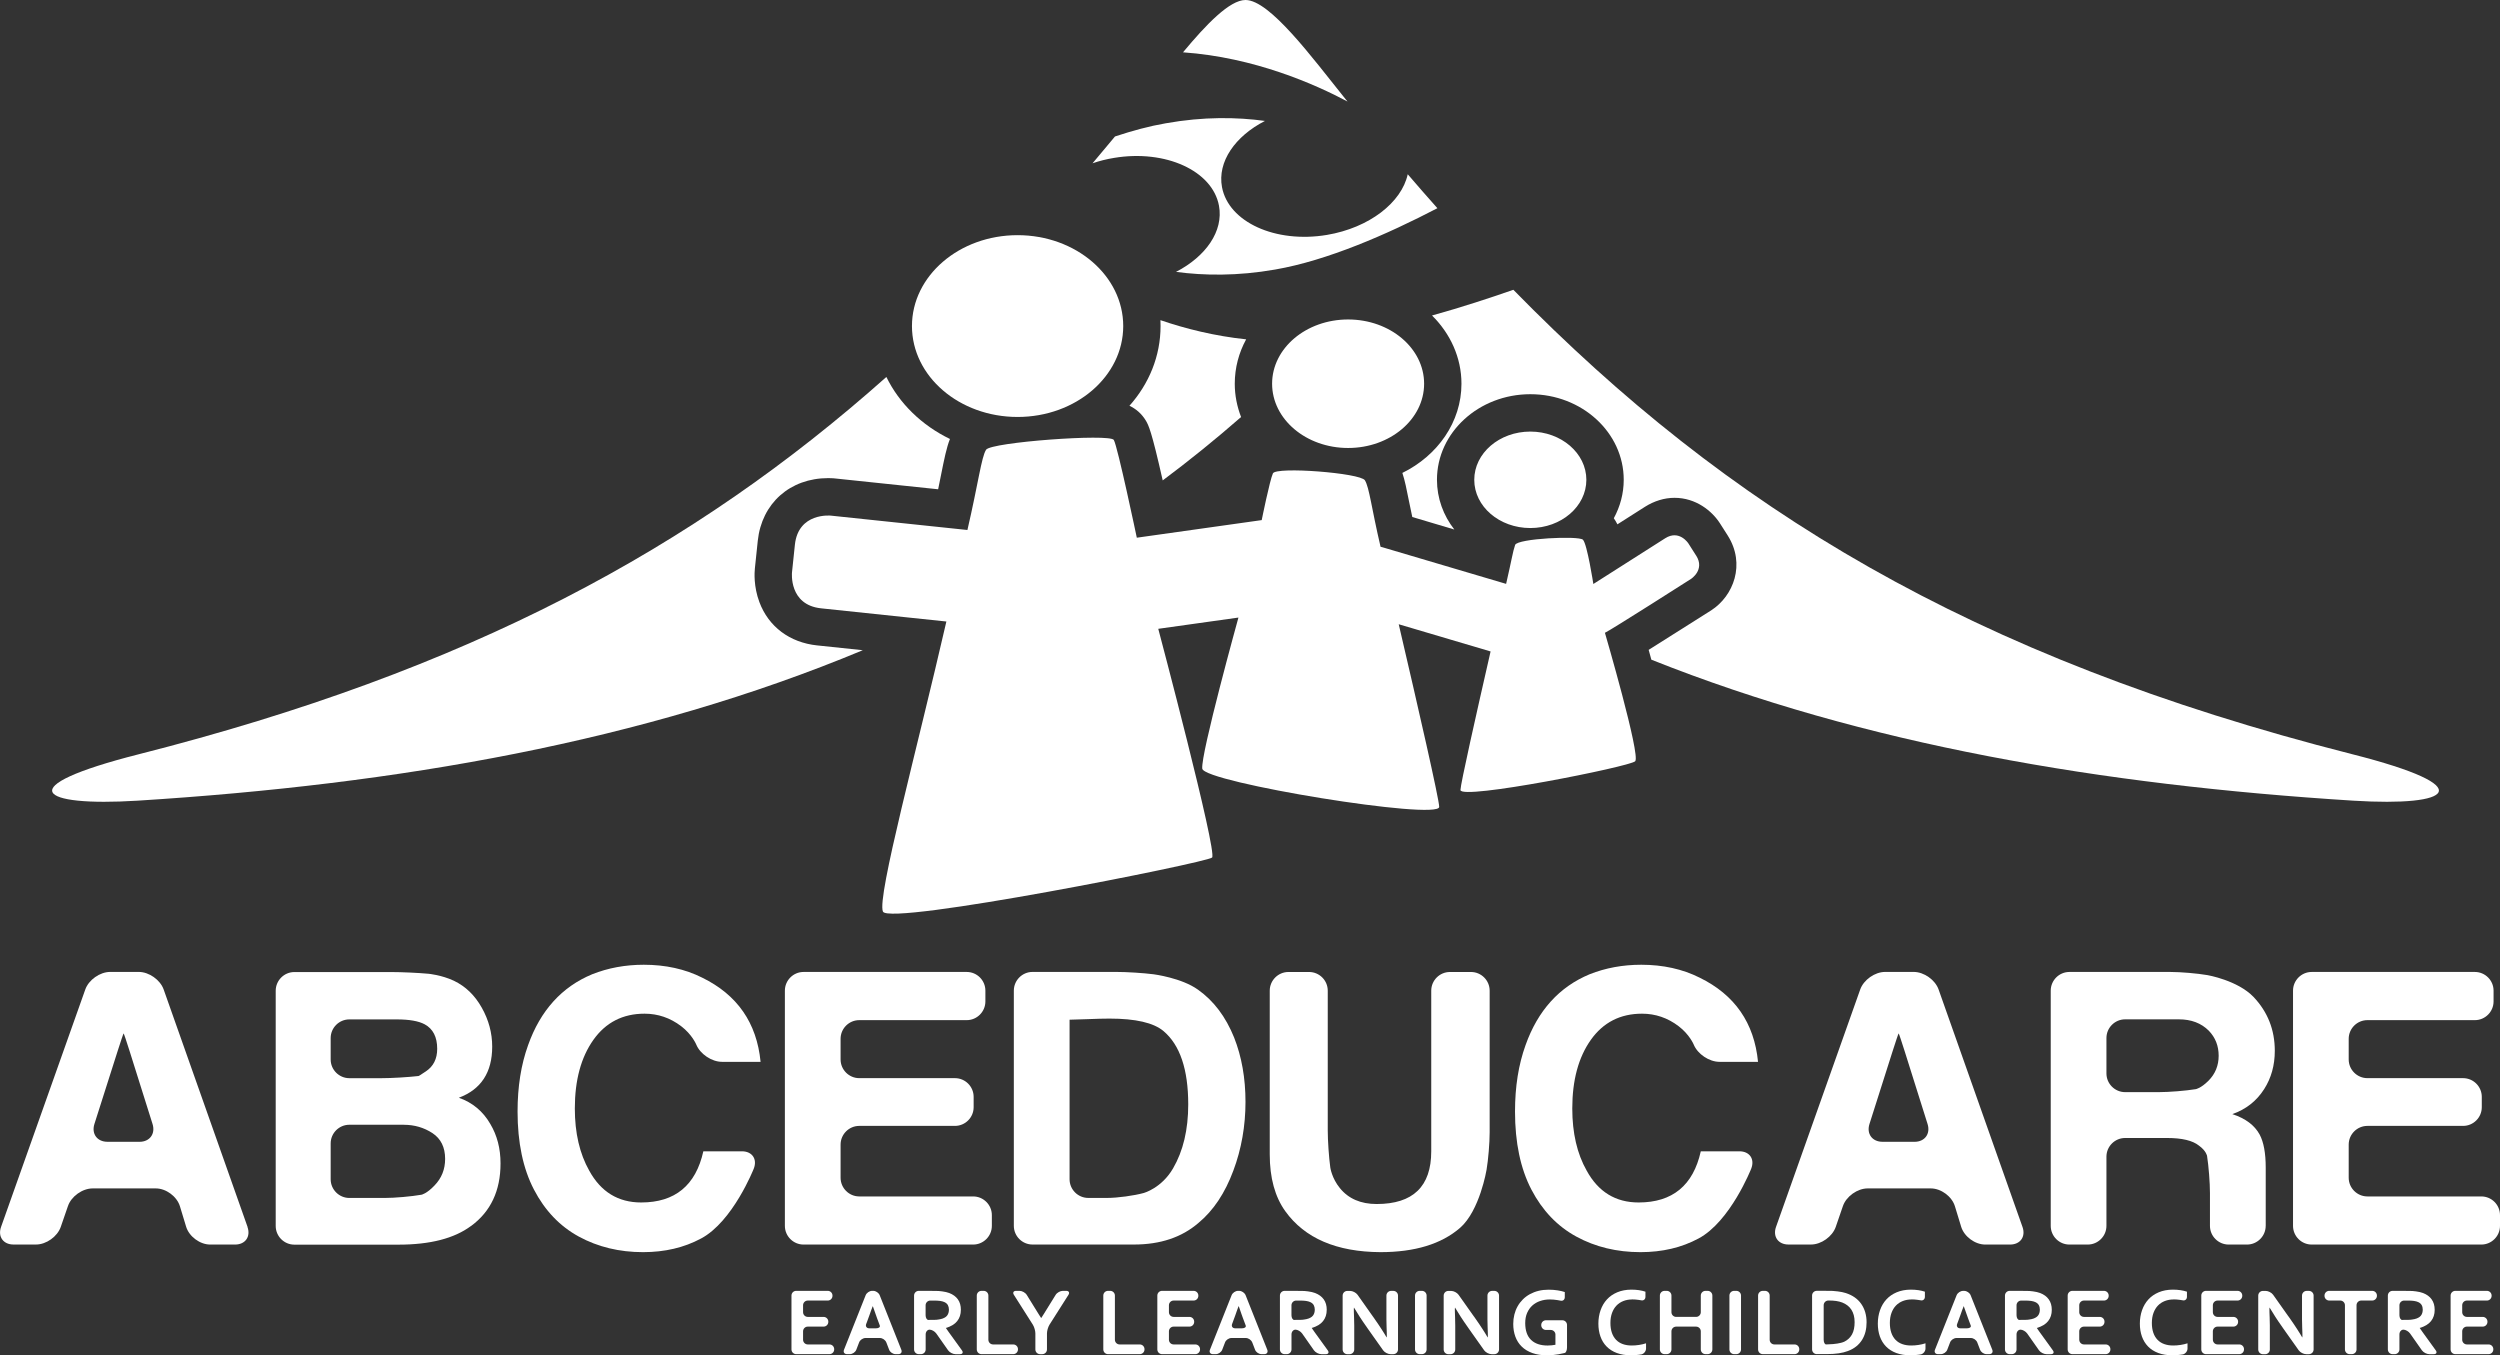 <?xml version="1.0" encoding="UTF-8"?>
<svg xmlns="http://www.w3.org/2000/svg" id="Layer_2" viewBox="0 0 804.2 435.98">
  <rect x="0" y="0" width="804.2" height="435.98" fill="#333333" stroke="none"/>
  <defs>
    <style>.cls-1{fill:#fff;}</style>
  </defs>
  <g id="Layer_1-2">
    <path class="cls-1" d="m262.88,207.62c-8.85-.93-15.63-6.01-18.6-13.93-1.88-5.02-1.59-9.58-1.45-10.85l.93-8.88c1.27-12.06,10.38-20.16,22.68-20.16,1.32,0,2.1.1,2.1.1l33.24,3.49c.33-1.58.62-3.04.89-4.39,1.1-5.5,1.81-9.01,2.91-11.79-9.07-4.39-16.31-11.43-20.45-19.95-61.96,55.16-134.46,94.44-240.46,121.36-41.77,10.6-32.21,16.93-.4,14.94,83.83-5.27,162.58-18.93,233.28-48.4l-14.65-1.54Z"></path>
    <path class="cls-1" d="m433.44,32.65c-10.27-5.48-29.93-14.22-52.89-15.82,7.51-9.03,15.02-16.83,20.1-16.83,7.84,0,21.48,18.57,31.89,31.52.29.36.62.76.91,1.12Z"></path>
    <path class="cls-1" d="m400.86,109.16c-2.36,4.32-3.66,9.18-3.66,14.29,0,3.74.73,7.33,2.03,10.7-8.23,7.18-16.61,13.97-25.21,20.39-3.63-16.14-4.57-17.74-5.37-19.15-1.41-2.36-3.26-3.88-5.33-4.86,6.28-7.04,10.01-15.96,10.01-25.65,0-.62,0-1.27-.04-1.89,8.09,2.76,17.45,5.11,27.57,6.17Z"></path>
    <path class="cls-1" d="m462.39,66.97c-16.22,8.45-35.44,16.83-52.17,19.73-12.19,2.14-22.93,1.96-31.92.76,9.61-4.97,15.34-13.13,13.82-21.29-2.1-11.25-17.2-18.14-33.74-15.38-2.43.4-4.75.98-6.93,1.74,2.43-2.87,4.79-5.7,7.22-8.63,5.59-1.85,11.06-3.34,16.32-4.24,12.19-2.18,22.93-1.99,31.92-.76-9.61,4.93-15.34,13.13-13.82,21.29,2.1,11.25,17.2,18.14,33.74,15.38,13.64-2.29,24.05-10.45,26.01-19.52,3.16,3.7,6.35,7.33,9.54,10.92Z"></path>
    <path class="cls-1" d="m757.03,257.56c-80.9-5.08-157.08-17.96-225.82-45.35-.29-1.09-.62-2.14-.87-3.16,4.24-2.65,10.56-6.64,20.1-12.7,7.18-4.61,11.17-14.87,5.33-24.09l-2.5-3.92c-2.54-3.95-7.69-8.2-14.62-8.2-3.26,0-6.53,1.02-9.47,2.87l-8.89,5.66c-.4-.76-.76-1.41-1.16-1.96,2.03-3.74,3.19-7.94,3.19-12.37,0-15.2-13.46-27.53-30.04-27.53s-30.04,12.33-30.04,27.53c0,5.95,2.07,11.5,5.59,16l-13.53-4.03c-.4-1.85-.73-3.56-1.05-5.04-.76-3.85-1.34-6.75-2.14-9.14,11.32-5.55,19.01-16.36,19.01-28.69,0-8.42-3.59-16.14-9.47-21.95,9.54-2.65,18.57-5.62,26.16-8.27,68.71,70.16,146.67,118.08,269.83,149.39,41.79,10.59,32.21,16.94.4,14.95Z"></path>
    <path class="cls-1" d="m258.33,430.97c0,.83.68,1.51,1.51,1.51h6.99c.83,0,1.51.68,1.51,1.51v.1c0,.83-.68,1.51-1.51,1.51h-10.72c-.83,0-1.51-.68-1.51-1.51v-17.34c0-.83.68-1.51,1.51-1.51h10.17c.83,0,1.51.68,1.51,1.51v.1c0,.83-.68,1.51-1.51,1.51h-6.44c-.83,0-1.51.68-1.51,1.51v2.24c0,.83.68,1.51,1.51,1.51h5.1c.83,0,1.51.68,1.51,1.51v.1c0,.83-.68,1.51-1.51,1.51h-5.1c-.83,0-1.51.68-1.51,1.51v2.71Z"></path>
    <path class="cls-1" d="m280.77,420.14s-.29.64-.56,1.43c0,0-.86,2.48-1.41,3.91l-.16.4c-.3.78.14,1.41.97,1.41h2.24c.83,0,1.35-.41,1.16-.9-.2-.5-.58-1.55-.87-2.33,0,0-.66-1.8-1.38-3.92m4.34,11.68c-.3-.78-1.22-1.41-2.05-1.41h-4.64c-.83,0-1.76.63-2.05,1.41l-.91,2.37c-.3.77-1.22,1.41-2.05,1.41h-.95c-.83,0-1.26-.63-.96-1.4l6.97-17.55c.31-.77,1.24-1.41,2.07-1.41h.38c.83,0,1.76.63,2.07,1.41l6.96,17.55c.3.77-.12,1.4-.95,1.4h-.92c-.83,0-1.76-.63-2.05-1.41l-.91-2.37Z"></path>
    <path class="cls-1" d="m298.67,424.59c.51,0,1.6-.01,2.43-.03,0,0,.07,0,.66-.08.6-.08,1.1-.19,1.5-.34.75-.28,1.27-.67,1.56-1.16.29-.49.43-1.06.43-1.7,0-.55-.12-1.03-.34-1.45-.23-.42-.62-.75-1.16-.99-.36-.16-.8-.28-1.34-.36-.54-.08-1.2-.11-2-.11h-1.15c-.83,0-1.51.68-1.51,1.51v3.22c0,.83.41,1.51.92,1.51m10.42-3.24c0,1.42-.39,2.62-1.18,3.61-.79.99-2,1.72-3.64,2.2,0,.03.4.61.89,1.28l4.28,5.92c.49.67.21,1.23-.62,1.23h-1.45c-.83,0-1.9-.56-2.38-1.24l-3.8-5.41c-.48-.68-1.45-1.24-2.15-1.24s-1.27.68-1.27,1.51v4.86c0,.83-.68,1.51-1.51,1.51h-.71c-.83,0-1.51-.68-1.51-1.51v-17.34c0-.83.68-1.51,1.51-1.51h3.17c.83,0,2.19.02,3.02.04,0,0,.47.01,1.35.13.89.12,1.64.29,2.27.53,1.19.46,2.12,1.13,2.77,2.03.65.9.97,2.02.97,3.38"></path>
    <path class="cls-1" d="m316.43,415.24c.83,0,1.51.68,1.51,1.51v14.22c0,.83.68,1.51,1.51,1.51h6.5c.83,0,1.51.68,1.51,1.51v.1c0,.83-.68,1.51-1.51,1.51h-10.23c-.83,0-1.51-.68-1.51-1.51v-17.34c0-.83.68-1.51,1.51-1.51h.71Z"></path>
    <path class="cls-1" d="m334.93,424s.38-.58.82-1.28l3.83-6.19c.44-.71,1.48-1.29,2.31-1.29h1.11c.83,0,1.15.58.7,1.28l-6.1,9.61c-.44.7-.81,1.96-.81,2.79v5.18c0,.83-.69,1.51-1.51,1.51h-.71c-.83,0-1.51-.68-1.51-1.51v-5.18c0-.83-.37-2.09-.81-2.79l-6.1-9.61c-.45-.7-.13-1.28.7-1.28h1.12c.83,0,1.87.58,2.31,1.29l3.83,6.19c.44.71.81,1.28.82,1.28"></path>
    <path class="cls-1" d="m357.13,415.24c.83,0,1.51.68,1.51,1.51v14.22c0,.83.69,1.51,1.51,1.51h6.5c.83,0,1.51.68,1.51,1.51v.1c0,.83-.68,1.51-1.51,1.51h-10.23c-.83,0-1.51-.68-1.51-1.51v-17.34c0-.83.68-1.51,1.51-1.51h.7Z"></path>
    <path class="cls-1" d="m376.02,430.97c0,.83.68,1.51,1.51,1.51h6.99c.83,0,1.51.68,1.51,1.51v.1c0,.83-.68,1.51-1.51,1.51h-10.72c-.83,0-1.51-.68-1.51-1.51v-17.34c0-.83.68-1.51,1.51-1.51h10.17c.83,0,1.51.68,1.51,1.51v.1c0,.83-.68,1.51-1.51,1.51h-6.44c-.83,0-1.51.68-1.51,1.51v2.24c0,.83.68,1.51,1.51,1.51h5.1c.83,0,1.51.68,1.51,1.51v.1c0,.83-.68,1.51-1.51,1.51h-5.1c-.83,0-1.51.68-1.51,1.51v2.71Z"></path>
    <path class="cls-1" d="m398.46,420.14s-.29.64-.55,1.43c0,0-.85,2.48-1.41,3.91l-.15.4c-.3.78.14,1.41.97,1.41h2.24c.83,0,1.35-.41,1.16-.9-.19-.5-.58-1.55-.87-2.32,0,0-.67-1.81-1.38-3.93m4.34,11.68c-.3-.78-1.22-1.41-2.05-1.41h-4.64c-.83,0-1.76.63-2.05,1.41l-.91,2.37c-.3.77-1.22,1.41-2.05,1.41h-.95c-.83,0-1.26-.63-.95-1.4l6.97-17.55c.3-.77,1.23-1.41,2.06-1.41h.38c.83,0,1.76.63,2.07,1.41l6.97,17.55c.3.77-.12,1.4-.96,1.4h-.92c-.83,0-1.76-.63-2.05-1.41l-.91-2.37Z"></path>
    <path class="cls-1" d="m416.36,424.59c.51,0,1.6-.01,2.43-.03,0,0,.06,0,.66-.08.59-.08,1.09-.19,1.5-.34.75-.28,1.27-.67,1.56-1.16.29-.49.43-1.06.43-1.7,0-.55-.12-1.03-.34-1.45-.23-.42-.62-.75-1.16-.99-.36-.16-.8-.28-1.34-.36-.54-.08-1.2-.11-2-.11h-1.15c-.83,0-1.51.68-1.51,1.51v3.22c0,.83.41,1.51.92,1.51m10.42-3.24c0,1.42-.39,2.62-1.18,3.61-.79.99-2,1.72-3.65,2.2,0,.03.4.61.89,1.28l4.28,5.92c.49.67.21,1.23-.62,1.23h-1.45c-.83,0-1.9-.56-2.38-1.24l-3.79-5.41c-.48-.68-1.45-1.24-2.15-1.24s-1.28.68-1.28,1.51v4.86c0,.83-.68,1.51-1.51,1.51h-.7c-.83,0-1.51-.68-1.51-1.51v-17.34c0-.83.68-1.51,1.51-1.51h3.17c.83,0,2.19.02,3.02.04,0,0,.46.01,1.35.13.88.12,1.64.29,2.27.53,1.19.46,2.12,1.13,2.77,2.03.65.9.97,2.02.97,3.38"></path>
    <path class="cls-1" d="m441.63,423.47c.48.68,1.26,1.8,1.72,2.49,0,0,1.8,2.67,2.72,4.29.05,0,.06-.68.03-1.51,0,0-.12-3.07-.12-4.27v-7.71c0-.83.68-1.51,1.51-1.51h.71c.83,0,1.51.68,1.51,1.51v17.34c0,.83-.68,1.51-1.51,1.51h-.89c-.83,0-1.9-.56-2.38-1.23l-4.89-6.91c-.48-.67-1.25-1.8-1.72-2.48,0,0-1.53-2.26-2.78-4.39-.05,0-.06.68-.03,1.51,0,0,.12,2.92.12,4.29v7.71c0,.83-.68,1.51-1.51,1.51h-.71c-.83,0-1.51-.68-1.51-1.51v-17.34c0-.83.68-1.51,1.51-1.51h.89c.83,0,1.9.56,2.39,1.23l4.94,7Z"></path>
    <path class="cls-1" d="m456.7,415.24h.7c.83,0,1.51.68,1.51,1.51v17.34c0,.83-.68,1.51-1.51,1.51h-.71c-.83,0-1.51-.68-1.51-1.51v-17.34c0-.83.68-1.51,1.51-1.51Z"></path>
    <path class="cls-1" d="m474.14,423.47c.48.68,1.26,1.8,1.72,2.49,0,0,1.8,2.67,2.71,4.29.05,0,.07-.68.03-1.51,0,0-.12-3.07-.12-4.27v-7.71c0-.83.68-1.51,1.51-1.51h.71c.83,0,1.51.68,1.51,1.51v17.34c0,.83-.68,1.51-1.51,1.51h-.89c-.83,0-1.9-.56-2.38-1.23l-4.89-6.91c-.48-.67-1.25-1.8-1.72-2.48,0,0-1.53-2.26-2.78-4.39-.05,0-.07.68-.03,1.51,0,0,.11,2.92.11,4.29v7.71c0,.83-.68,1.51-1.51,1.51h-.7c-.83,0-1.51-.68-1.51-1.51v-17.34c0-.83.68-1.51,1.51-1.51h.89c.83,0,1.9.56,2.38,1.23l4.95,7Z"></path>
    <path class="cls-1" d="m500.36,429.33c0-.83-.68-1.51-1.51-1.51h-1.55c-.83,0-1.51-.68-1.51-1.51v-.1c0-.83.68-1.51,1.51-1.51h5.27c.83,0,1.51.68,1.51,1.51v7.25c0,.83-.31,1.61-.69,1.74l-.48.12c-.47.12-1,.23-1.58.33-.58.1-1.18.18-1.8.24-.62.06-1.23.09-1.84.09-1.82,0-3.42-.25-4.78-.74-1.36-.49-2.5-1.18-3.41-2.08-.91-.89-1.59-1.96-2.04-3.19-.45-1.23-.68-2.59-.68-4.08,0-1.06.12-2.06.36-3.02.24-.96.59-1.85,1.05-2.66.46-.82,1.02-1.55,1.68-2.21.66-.66,1.41-1.22,2.26-1.69.85-.46,1.77-.82,2.79-1.07,1.01-.25,2.09-.37,3.25-.37,1.02,0,2,.07,2.92.22.93.15,1.68.33,2.27.54v1.65c0,.83-.65,1.33-1.45,1.1,0,0-.14-.04-.95-.17-.8-.13-1.62-.2-2.44-.2-1.1,0-2.14.17-3.1.5-.97.33-1.8.82-2.51,1.46-.71.65-1.26,1.44-1.67,2.38-.41.95-.61,2.04-.61,3.27.01,2.41.64,4.21,1.89,5.41,1.25,1.2,3.02,1.8,5.31,1.8.42,0,.87-.02,1.32-.07.46-.04.86-.1,1.2-.17v-3.25Z"></path>
    <path class="cls-1" d="m525.01,418.01c-1.01,0-1.95.17-2.8.5-.86.34-1.6.82-2.21,1.46-.62.64-1.09,1.43-1.44,2.37-.34.94-.52,2.01-.52,3.22s.16,2.25.47,3.16c.31.91.77,1.66,1.35,2.27.59.61,1.31,1.07,2.15,1.37.85.31,1.81.46,2.88.46.77,0,1.56-.06,2.36-.18.8-.12,1.55-.3,2.25-.53v1.7c0,.83-.66,1.67-1.47,1.87,0,0,0,0-.83.12-.82.12-1.68.17-2.56.17-1.72,0-3.24-.25-4.55-.74-1.31-.49-2.4-1.19-3.28-2.09-.88-.9-1.54-1.97-1.98-3.22-.44-1.25-.66-2.63-.66-4.15s.24-2.99.71-4.32,1.15-2.48,2.04-3.45c.89-.97,2-1.74,3.33-2.3,1.34-.56,2.84-.84,4.53-.85.86,0,1.68.06,2.45.17.77.12,1.47.28,2.08.49v1.65c0,.83-.65,1.33-1.45,1.11,0,0-.11-.03-.81-.13s-1.39-.15-2.06-.15"></path>
    <path class="cls-1" d="m537.67,422.11c0,.83.68,1.51,1.51,1.51h6.42c.83,0,1.51-.68,1.51-1.51v-5.36c0-.83.68-1.51,1.51-1.51h.7c.83,0,1.51.68,1.51,1.51v17.34c0,.83-.68,1.51-1.51,1.51h-.7c-.83,0-1.51-.68-1.51-1.51v-5.83c0-.83-.68-1.51-1.51-1.51h-6.42c-.83,0-1.51.68-1.51,1.51v5.83c0,.83-.68,1.51-1.51,1.51h-.7c-.83,0-1.51-.68-1.51-1.51v-17.34c0-.83.68-1.51,1.51-1.51h.7c.83,0,1.51.68,1.51,1.51v5.36Z"></path>
    <path class="cls-1" d="m557.84,415.24h.7c.83,0,1.51.68,1.51,1.51v17.34c0,.83-.68,1.51-1.51,1.51h-.71c-.83,0-1.51-.68-1.51-1.51v-17.34c0-.83.68-1.51,1.51-1.51Z"></path>
    <path class="cls-1" d="m567.76,415.24c.83,0,1.51.68,1.51,1.51v14.22c0,.83.68,1.51,1.51,1.51h6.5c.83,0,1.51.68,1.51,1.51v.1c0,.83-.68,1.51-1.51,1.51h-10.23c-.83,0-1.51-.68-1.51-1.51v-17.34c0-.83.68-1.51,1.51-1.51h.7Z"></path>
    <path class="cls-1" d="m587.42,432.48c.42,0,1.44-.05,2.27-.12,0,0,2.38-.18,3.61-.78,1.08-.54,1.9-1.32,2.46-2.34.56-1.02.83-2.33.83-3.93,0-.83-.09-1.58-.27-2.25-.18-.67-.45-1.27-.79-1.79-.34-.52-.76-.97-1.26-1.35-.49-.37-1.04-.69-1.67-.93-.58-.22-1.22-.38-1.93-.49-.71-.1-1.51-.15-2.39-.15h-.13c-.83,0-1.51.68-1.51,1.51v11.1c0,.83.34,1.51.77,1.51m-2.99,3.12c-.83,0-1.51-.68-1.51-1.51v-17.34c0-.83.68-1.51,1.51-1.51h2.37c.83,0,1.94,0,2.47.02l.49.03c.49.03.98.08,1.44.14.47.06.92.13,1.36.22.43.09.83.19,1.2.31,1.08.35,2.04.81,2.88,1.4.83.59,1.53,1.28,2.09,2.09s.99,1.69,1.28,2.68c.29.99.44,2.06.44,3.22,0,1.1-.12,2.13-.36,3.08-.25.96-.62,1.83-1.11,2.62-.5.79-1.13,1.49-1.88,2.09-.76.6-1.65,1.1-2.69,1.48-.86.32-1.84.57-2.93.73-1.1.16-2.33.24-3.7.24h-3.33Z"></path>
    <path class="cls-1" d="m614.91,418.01c-1.02,0-1.96.17-2.81.5-.86.34-1.6.82-2.21,1.46-.62.64-1.09,1.43-1.44,2.37-.34.94-.52,2.01-.52,3.22s.16,2.25.47,3.16c.31.91.77,1.66,1.35,2.27.59.61,1.31,1.07,2.15,1.37.85.31,1.81.46,2.88.46.77,0,1.56-.06,2.36-.18.8-.12,1.55-.3,2.25-.53v1.7c0,.83-.66,1.67-1.47,1.87,0,0,0,0-.83.12-.82.12-1.68.17-2.56.17-1.72,0-3.24-.25-4.55-.74-1.31-.49-2.4-1.19-3.28-2.09-.87-.9-1.53-1.97-1.98-3.22-.44-1.25-.66-2.63-.66-4.15s.24-2.99.71-4.32c.47-1.33,1.15-2.48,2.04-3.45.89-.97,2-1.74,3.33-2.3,1.34-.56,2.84-.84,4.53-.85.86,0,1.68.06,2.45.17.77.12,1.47.28,2.08.49v1.65c0,.83-.65,1.33-1.46,1.11,0,0-.11-.03-.81-.13s-1.39-.15-2.05-.15"></path>
    <path class="cls-1" d="m631.69,420.14s-.28.64-.55,1.43c0,0-.86,2.48-1.41,3.91l-.15.4c-.3.78.14,1.41.97,1.41h2.24c.83,0,1.35-.41,1.16-.9-.19-.5-.58-1.54-.87-2.33,0,0-.67-1.8-1.39-3.92m4.35,11.68c-.3-.78-1.22-1.41-2.05-1.41h-4.64c-.83,0-1.76.63-2.05,1.41l-.91,2.37c-.3.78-1.22,1.41-2.05,1.41h-.95c-.83,0-1.26-.63-.96-1.4l6.97-17.55c.31-.77,1.24-1.4,2.07-1.4h.38c.83,0,1.76.63,2.06,1.4l6.97,17.55c.3.77-.12,1.4-.96,1.4h-.92c-.83,0-1.76-.63-2.05-1.41l-.91-2.37Z"></path>
    <path class="cls-1" d="m649.6,424.59c.5,0,1.6-.01,2.43-.03,0,0,.07,0,.66-.08.6-.08,1.1-.19,1.5-.34.75-.28,1.27-.67,1.56-1.16.29-.49.43-1.06.43-1.7,0-.55-.11-1.03-.34-1.45-.23-.42-.62-.75-1.16-.99-.36-.16-.8-.28-1.34-.36-.54-.08-1.2-.11-1.99-.11h-1.16c-.83,0-1.51.68-1.51,1.51v3.22c0,.83.41,1.51.92,1.51m10.42-3.24c0,1.42-.39,2.62-1.18,3.61-.79.99-2,1.72-3.64,2.2,0,.03.4.61.89,1.28l4.28,5.92c.49.67.21,1.23-.63,1.23h-1.45c-.83,0-1.9-.56-2.38-1.24l-3.8-5.41c-.48-.68-1.45-1.24-2.15-1.24s-1.28.68-1.28,1.51v4.86c0,.83-.68,1.51-1.51,1.51h-.7c-.83,0-1.51-.68-1.51-1.51v-17.34c0-.83.68-1.51,1.51-1.51h3.17c.83,0,2.19.02,3.02.04,0,0,.47.01,1.35.13s1.64.29,2.27.53c1.19.46,2.12,1.13,2.76,2.03.65.9.98,2.02.98,3.38"></path>
    <path class="cls-1" d="m668.86,430.97c0,.83.68,1.51,1.51,1.51h6.99c.83,0,1.51.68,1.51,1.51v.1c0,.83-.68,1.51-1.51,1.51h-10.72c-.83,0-1.51-.68-1.51-1.51v-17.34c0-.83.68-1.51,1.51-1.51h10.17c.83,0,1.51.68,1.51,1.51v.1c0,.83-.68,1.51-1.51,1.51h-6.45c-.83,0-1.51.68-1.51,1.51v2.24c0,.83.68,1.51,1.51,1.51h5.1c.83,0,1.51.68,1.51,1.51v.1c0,.83-.68,1.51-1.51,1.51h-5.1c-.83,0-1.51.68-1.51,1.51v2.71Z"></path>
    <path class="cls-1" d="m699.19,418.01c-1.02,0-1.95.17-2.81.5-.86.34-1.59.82-2.21,1.46-.61.64-1.09,1.43-1.44,2.37-.34.94-.52,2.01-.52,3.22s.16,2.25.47,3.16c.31.91.77,1.66,1.36,2.27.59.61,1.3,1.07,2.15,1.37.85.31,1.81.46,2.88.46.77,0,1.56-.06,2.36-.18.8-.12,1.55-.3,2.25-.53v1.7c0,.83-.66,1.67-1.47,1.87,0,0,0,0-.83.12-.82.12-1.67.17-2.56.17-1.72,0-3.24-.25-4.55-.74-1.31-.49-2.4-1.19-3.28-2.09-.87-.9-1.53-1.97-1.98-3.22-.44-1.25-.66-2.63-.66-4.15s.24-2.99.71-4.32c.47-1.33,1.15-2.48,2.04-3.45.89-.97,2-1.74,3.33-2.3,1.33-.56,2.84-.84,4.53-.85.86,0,1.68.06,2.45.17.77.12,1.47.28,2.09.49v1.65c0,.83-.66,1.33-1.45,1.11,0,0-.11-.03-.81-.13-.7-.1-1.38-.15-2.05-.15"></path>
    <path class="cls-1" d="m711.84,430.97c0,.83.68,1.51,1.51,1.51h6.99c.83,0,1.51.68,1.51,1.51v.1c0,.83-.68,1.51-1.51,1.51h-10.72c-.83,0-1.51-.68-1.51-1.51v-17.34c0-.83.68-1.51,1.51-1.51h10.16c.83,0,1.51.68,1.51,1.51v.1c0,.83-.68,1.51-1.51,1.51h-6.44c-.83,0-1.51.68-1.51,1.51v2.24c0,.83.68,1.51,1.51,1.51h5.1c.83,0,1.51.68,1.51,1.51v.1c0,.83-.68,1.51-1.51,1.51h-5.1c-.83,0-1.51.68-1.51,1.51v2.71Z"></path>
    <path class="cls-1" d="m736.17,423.47c.48.68,1.26,1.8,1.72,2.49,0,0,1.8,2.67,2.71,4.29.05,0,.07-.68.03-1.51,0,0-.12-3.07-.12-4.27v-7.71c0-.83.68-1.51,1.51-1.51h.71c.83,0,1.51.68,1.51,1.51v17.34c0,.83-.68,1.51-1.51,1.51h-.89c-.83,0-1.9-.56-2.38-1.23l-4.89-6.91c-.48-.67-1.25-1.8-1.72-2.48,0,0-1.53-2.26-2.78-4.39-.05,0-.06.68-.03,1.51,0,0,.12,2.92.12,4.29v7.71c0,.83-.68,1.51-1.51,1.51h-.71c-.83,0-1.51-.68-1.51-1.51v-17.34c0-.83.68-1.51,1.51-1.51h.89c.83,0,1.9.56,2.38,1.23l4.95,7Z"></path>
    <path class="cls-1" d="m758.05,434.09c0,.83-.68,1.51-1.51,1.51h-.71c-.83,0-1.51-.68-1.51-1.51v-14.22c0-.83-.68-1.51-1.51-1.51h-3.55c-.83,0-1.51-.68-1.51-1.51v-.1c0-.83.68-1.51,1.51-1.51h13.84c.83,0,1.51.68,1.51,1.51v.1c0,.83-.68,1.51-1.51,1.51h-3.54c-.83,0-1.51.68-1.51,1.51v14.22Z"></path>
    <path class="cls-1" d="m772.77,424.59c.5,0,1.6-.01,2.43-.03,0,0,.07,0,.66-.08.59-.08,1.1-.19,1.5-.34.75-.28,1.27-.67,1.56-1.16.29-.49.43-1.06.43-1.7,0-.55-.11-1.03-.34-1.45-.23-.42-.62-.75-1.16-.99-.36-.16-.8-.28-1.34-.36-.54-.08-1.2-.11-1.99-.11h-1.16c-.83,0-1.51.68-1.51,1.51v3.22c0,.83.41,1.51.92,1.51m10.42-3.24c0,1.42-.39,2.62-1.18,3.61-.79.99-2,1.72-3.64,2.2,0,.03.4.61.89,1.28l4.28,5.92c.49.67.21,1.23-.63,1.23h-1.45c-.83,0-1.9-.56-2.38-1.24l-3.8-5.41c-.48-.68-1.45-1.24-2.15-1.24s-1.28.68-1.28,1.51v4.86c0,.83-.68,1.51-1.51,1.51h-.7c-.83,0-1.51-.68-1.51-1.51v-17.34c0-.83.68-1.51,1.51-1.51h3.17c.83,0,2.19.02,3.02.04,0,0,.47.01,1.35.13.88.12,1.64.29,2.27.53,1.19.46,2.12,1.13,2.76,2.03.65.9.98,2.02.98,3.38"></path>
    <path class="cls-1" d="m792.04,430.97c0,.83.68,1.51,1.51,1.51h6.99c.83,0,1.51.68,1.51,1.51v.1c0,.83-.68,1.51-1.51,1.51h-10.72c-.83,0-1.51-.68-1.51-1.51v-17.34c0-.83.68-1.51,1.51-1.51h10.17c.83,0,1.51.68,1.51,1.51v.1c0,.83-.68,1.51-1.51,1.51h-6.44c-.83,0-1.51.68-1.51,1.51v2.24c0,.83.68,1.51,1.51,1.51h5.1c.83,0,1.51.68,1.51,1.51v.1c0,.83-.68,1.51-1.51,1.51h-5.1c-.83,0-1.51.68-1.51,1.51v2.71Z"></path>
    <path class="cls-1" d="m492.27,169.86c9.96,0,18.03-6.95,18.03-15.51s-8.08-15.52-18.03-15.52-18.03,6.95-18.03,15.52,8.08,15.51,18.03,15.51m53.34,8.86l-2.48-3.9s-2.93-4.58-7.5-1.65l-23.08,14.69s-1.99-12.9-3.35-14.24c-1.36-1.34-21.08-.4-21.81,1.67-.73,2.07-1.16,5.02-2.9,12.53l-39.86-11.8s-.19-.06-.53-.13c-2.94-12.55-3.6-19.03-5.04-21.39-1.44-2.35-28.57-4.47-29.59-2.22-1.02,2.24-3.6,15.03-3.6,15.03l-40.18,5.66s-6.17-29.38-7.4-31.45c-1.23-2.07-39.57.71-41.09,3.16-1.52,2.45-2.44,10.45-6,25.81l-43.93-4.62s-10.47-1.1-11.57,9.37l-.93,8.88s-1.1,10.47,9.37,11.57l40.29,4.24c-9.34,40.73-22.4,88.73-20.41,93.31,1.98,4.59,104.11-15.71,105.88-17.38,1.77-1.67-17.31-73.58-17.31-73.58l25.79-3.62s-12.23,44.17-11.63,48.61c.6,4.45,76.21,16.76,76.21,12.29,0-2.38-6.7-31.68-13.02-58.75l29.55,8.75c-4.67,20.43-9.69,42.78-9.69,44.57,0,3.35,54.36-7.48,56.2-9.24,1.84-1.76-9.73-41.33-9.73-41.33,2.13-1,27.69-17.33,27.69-17.33,0,0,4.57-2.92,1.67-7.5m-111.97-34.62c13.5,0,24.45-9.25,24.45-20.67s-10.94-20.67-24.45-20.67-24.45,9.25-24.45,20.67,10.94,20.67,24.45,20.67m-106.32-9.98c-18.77,0-33.98-13.09-33.98-29.24s15.21-29.24,33.98-29.24,33.98,13.09,33.98,29.24-15.22,29.24-33.98,29.24"></path>
    <path class="cls-1" d="m44.87,367.3c3.3,0,5.19-2.58,4.2-5.73l-7.37-23.42c-.99-3.15-1.86-5.73-1.93-5.73-.07,0-.94,2.57-1.94,5.72l-7.46,23.43c-1,3.15.88,5.72,4.19,5.72h10.3Zm34.74,27.39c1.1,3.12-.7,5.66-4,5.66h-7.99c-3.3,0-6.79-2.58-7.75-5.75l-1.99-6.56c-.97-3.16-4.45-5.75-7.76-5.75h-20.3c-3.31,0-6.89,2.55-7.96,5.68l-2.31,6.69c-1.08,3.12-4.66,5.68-7.96,5.68h-7.25c-3.31,0-5.1-2.55-4-5.66l27.09-76.37c1.1-3.11,4.71-5.66,8.01-5.66h9.2c3.3,0,6.91,2.55,8.01,5.66l26.98,76.36Z"></path>
    <path class="cls-1" d="m129.91,361.81h-17.53c-3.31,0-6.01,2.7-6.01,6.01v11.53c0,3.3,2.7,6.01,6.01,6.01h11.28c3.3,0,8.67-.47,11.92-1.04,0,0,1.68-.3,4.2-2.98,2.28-2.35,3.41-5.2,3.41-8.54,0-3.74-1.36-6.5-4.08-8.3-2.72-1.78-5.79-2.68-9.2-2.68m10.73-24.45c0-3.79-1.35-6.42-4.03-7.87-1.95-1.05-4.96-1.58-9.02-1.58h-15.21c-3.31,0-6.01,2.7-6.01,6.01v6.89c0,3.3,2.7,6.01,6.01,6.01h10.3c3.3,0,8.69-.32,11.97-.7,0,0,.21-.03,2.33-1.48,2.44-1.61,3.66-4.04,3.66-7.27m10.85,57.01c-5.37,3.99-13.13,5.99-23.3,5.99h-33.5c-3.3,0-6-2.7-6-6.01v-75.67c0-3.3,2.7-6.01,6-6.01h31.16c3.3,0,8.7.25,11.99.55,0,0,4.18.38,8.17,2.25,3.74,1.79,6.73,4.67,8.96,8.65,2.24,3.98,3.36,8.15,3.36,12.54,0,8.28-3.58,13.76-10.73,16.44,4.39,1.55,7.77,4.36,10.12,8.43,2.19,3.67,3.29,7.9,3.29,12.7,0,8.79-3.17,15.51-9.51,20.15"></path>
    <path class="cls-1" d="m238.66,370.35c3.3,0,5.02,2.51,3.81,5.59,0,0-6.7,17.01-16.95,22.46-5.45,2.93-11.67,4.39-18.66,4.39-7.64,0-14.53-1.67-20.65-5-6.12-3.33-10.94-8.38-14.45-15.13-3.51-6.74-5.27-15.12-5.27-25.12,0-7.97,1.13-15.08,3.39-21.34,3.96-11.14,10.84-18.74,20.63-22.81,5.13-2.03,10.65-3.05,16.59-3.05,6.99,0,13.26,1.38,18.78,4.15,11.3,5.53,17.56,14.55,18.78,27.08h-12.41c-3.3,0-7.03-2.5-8.28-5.56,0,0-1.32-3.22-4.86-5.91-3.53-2.68-7.46-4.02-11.77-4.02-6.99,0-12.48,2.81-16.46,8.42-3.98,5.61-5.97,12.97-5.97,22.07,0,7.89,1.55,14.55,4.63,20,3.74,6.83,9.31,10.24,16.71,10.24,10.89,0,17.56-5.49,20-16.46h12.41Z"></path>
    <path class="cls-1" d="m319.06,394.34c0,3.3-2.7,6.01-6.01,6.01h-54.57c-3.3,0-6-2.7-6-6.01v-75.67c0-3.3,2.7-6.01,6-6.01h52.5c3.3,0,6,2.7,6,6.01v3.48c0,3.3-2.7,6.01-6,6.01h-34.58c-3.3,0-6,2.7-6,6v6.65c0,3.3,2.7,6.01,6,6.01h30.79c3.31,0,6.01,2.7,6.01,6.01v3.35c0,3.3-2.7,6-6.01,6h-30.79c-3.3,0-6,2.71-6,6.01v10.67c0,3.3,2.7,6.01,6,6.01h36.65c3.3,0,6.01,2.7,6.01,6.01v3.48Z"></path>
    <path class="cls-1" d="m374.28,331.68c-3.18-2.68-8.97-4.02-17.38-4.02-1.8,0-4.14.06-7.03.18-2.9.12-4.84.18-5.81.18v51.32c0,3.3,2.7,6.01,6.01,6.01h6.09c3.3,0,8.61-.72,11.8-1.6,0,0,5.71-1.57,9.38-7.89,3.26-5.6,4.89-12.46,4.89-20.57,0-11.27-2.65-19.14-7.95-23.61m11.24,61.71c-5.37,4.64-12.28,6.95-20.73,6.95h-32.66c-3.3,0-6-2.7-6-6.01v-75.67c0-3.3,2.7-6.01,6-6.01h27.02c3.3,0,8.69.34,11.96.76,0,0,9,1.15,14.29,4.97,5.04,3.58,8.9,8.7,11.59,15.37,2.44,6.18,3.66,13.09,3.66,20.73s-1.3,15.16-3.9,22.07c-2.68,7.24-6.42,12.85-11.22,16.83"></path>
    <path class="cls-1" d="m479.19,364.34c0,3.3-.44,8.67-.99,11.93,0,0-2.18,13.18-8.53,18.71-6.01,5.21-14.55,7.81-25.61,7.81-14.15-.08-24.35-4.47-30.61-13.17-3.33-4.64-5-10.73-5-18.29v-52.65c0-3.3,2.71-6.01,6.01-6.01h6.64c3.31,0,6.01,2.7,6.01,6.01v44.94c0,3.3.37,8.68.82,11.96,0,0,.48,3.44,3.08,6.61,2.76,3.41,6.71,5.12,11.83,5.12,11.71,0,17.56-5.65,17.56-16.95v-51.68c0-3.3,2.7-6.01,6.01-6.01h6.77c3.31,0,6.01,2.7,6.01,6.01v45.67Z"></path>
    <path class="cls-1" d="m559.52,370.35c3.31,0,5.02,2.51,3.81,5.59,0,0-6.7,17.01-16.95,22.46-5.45,2.93-11.67,4.39-18.66,4.39-7.64,0-14.53-1.67-20.64-5-6.12-3.33-10.94-8.38-14.46-15.13-3.51-6.74-5.27-15.12-5.27-25.12,0-7.97,1.13-15.08,3.39-21.34,3.96-11.14,10.84-18.74,20.63-22.81,5.12-2.03,10.65-3.05,16.59-3.05,6.99,0,13.26,1.38,18.78,4.15,11.3,5.53,17.56,14.55,18.78,27.08h-12.41c-3.3,0-7.03-2.5-8.28-5.56,0,0-1.32-3.22-4.86-5.91-3.53-2.68-7.46-4.02-11.76-4.02-7,0-12.49,2.81-16.47,8.42-3.98,5.61-5.97,12.97-5.97,22.07,0,7.89,1.54,14.55,4.63,20,3.74,6.83,9.31,10.24,16.71,10.24,10.89,0,17.56-5.49,20-16.46h12.41Z"></path>
    <path class="cls-1" d="m615.86,367.3c3.3,0,5.2-2.58,4.2-5.73l-7.37-23.42c-.99-3.15-1.86-5.73-1.93-5.73s-.94,2.57-1.94,5.72l-7.45,23.43c-1,3.15.88,5.72,4.19,5.72h10.3Zm34.74,27.39c1.1,3.12-.7,5.66-4.01,5.66h-7.98c-3.3,0-6.79-2.58-7.75-5.75l-2-6.56c-.96-3.16-4.45-5.75-7.76-5.75h-20.3c-3.3,0-6.89,2.55-7.97,5.68l-2.3,6.69c-1.08,3.12-4.66,5.68-7.97,5.68h-7.25c-3.3,0-5.1-2.55-4-5.66l27.08-76.37c1.1-3.11,4.71-5.66,8.01-5.66h9.2c3.31,0,6.91,2.55,8.01,5.66l26.98,76.36Z"></path>
    <path class="cls-1" d="m700.9,327.9h-17.29c-3.3,0-6.01,2.7-6.01,6.01v11.4c0,3.3,2.7,6.01,6.01,6.01h10.79c3.31,0,8.68-.43,11.94-.96,0,0,1.63-.26,4.07-2.7,2.19-2.19,3.29-4.88,3.29-8.05s-1.06-5.86-3.17-8.05c-2.44-2.44-5.65-3.66-9.63-3.66m27.93,66.44c0,3.3-2.7,6.01-6.01,6.01h-5.91c-3.3,0-6.01-2.7-6.01-6.01v-10.55c0-3.3-.42-8.68-.93-11.94,0,0-.25-1.63-2.61-3.33-2.03-1.63-5.45-2.45-10.24-2.45h-13.51c-3.3,0-6.01,2.7-6.01,6.01v22.26c0,3.3-2.7,6.01-6.01,6.01h-5.91c-3.3,0-6-2.7-6-6.01v-75.67c0-3.3,2.7-6.01,6-6.01h32.5c3.31,0,8.67.46,11.93,1.02,0,0,9.7,1.67,14.82,7.03,4.55,4.8,6.83,10.57,6.83,17.32,0,4.63-1.14,8.74-3.42,12.31-2.44,3.83-5.85,6.51-10.24,8.05,4.23,1.38,7.16,3.58,8.79,6.58,1.3,2.44,1.95,5.98,1.95,10.61v18.75Z"></path>
    <path class="cls-1" d="m804.2,394.34c0,3.3-2.7,6.01-6.01,6.01h-54.57c-3.3,0-6-2.7-6-6.01v-75.67c0-3.3,2.7-6.01,6-6.01h52.5c3.3,0,6.01,2.7,6.01,6.01v3.48c0,3.3-2.7,6.01-6.01,6.01h-34.58c-3.3,0-6.01,2.7-6.01,6v6.65c0,3.3,2.7,6.01,6.01,6.01h30.79c3.31,0,6.01,2.7,6.01,6.01v3.35c0,3.3-2.7,6-6.01,6h-30.79c-3.3,0-6.01,2.71-6.01,6.01v10.67c0,3.3,2.7,6.01,6.01,6.01h36.65c3.31,0,6.01,2.7,6.01,6.01v3.48Z"></path>
  </g>
</svg>
